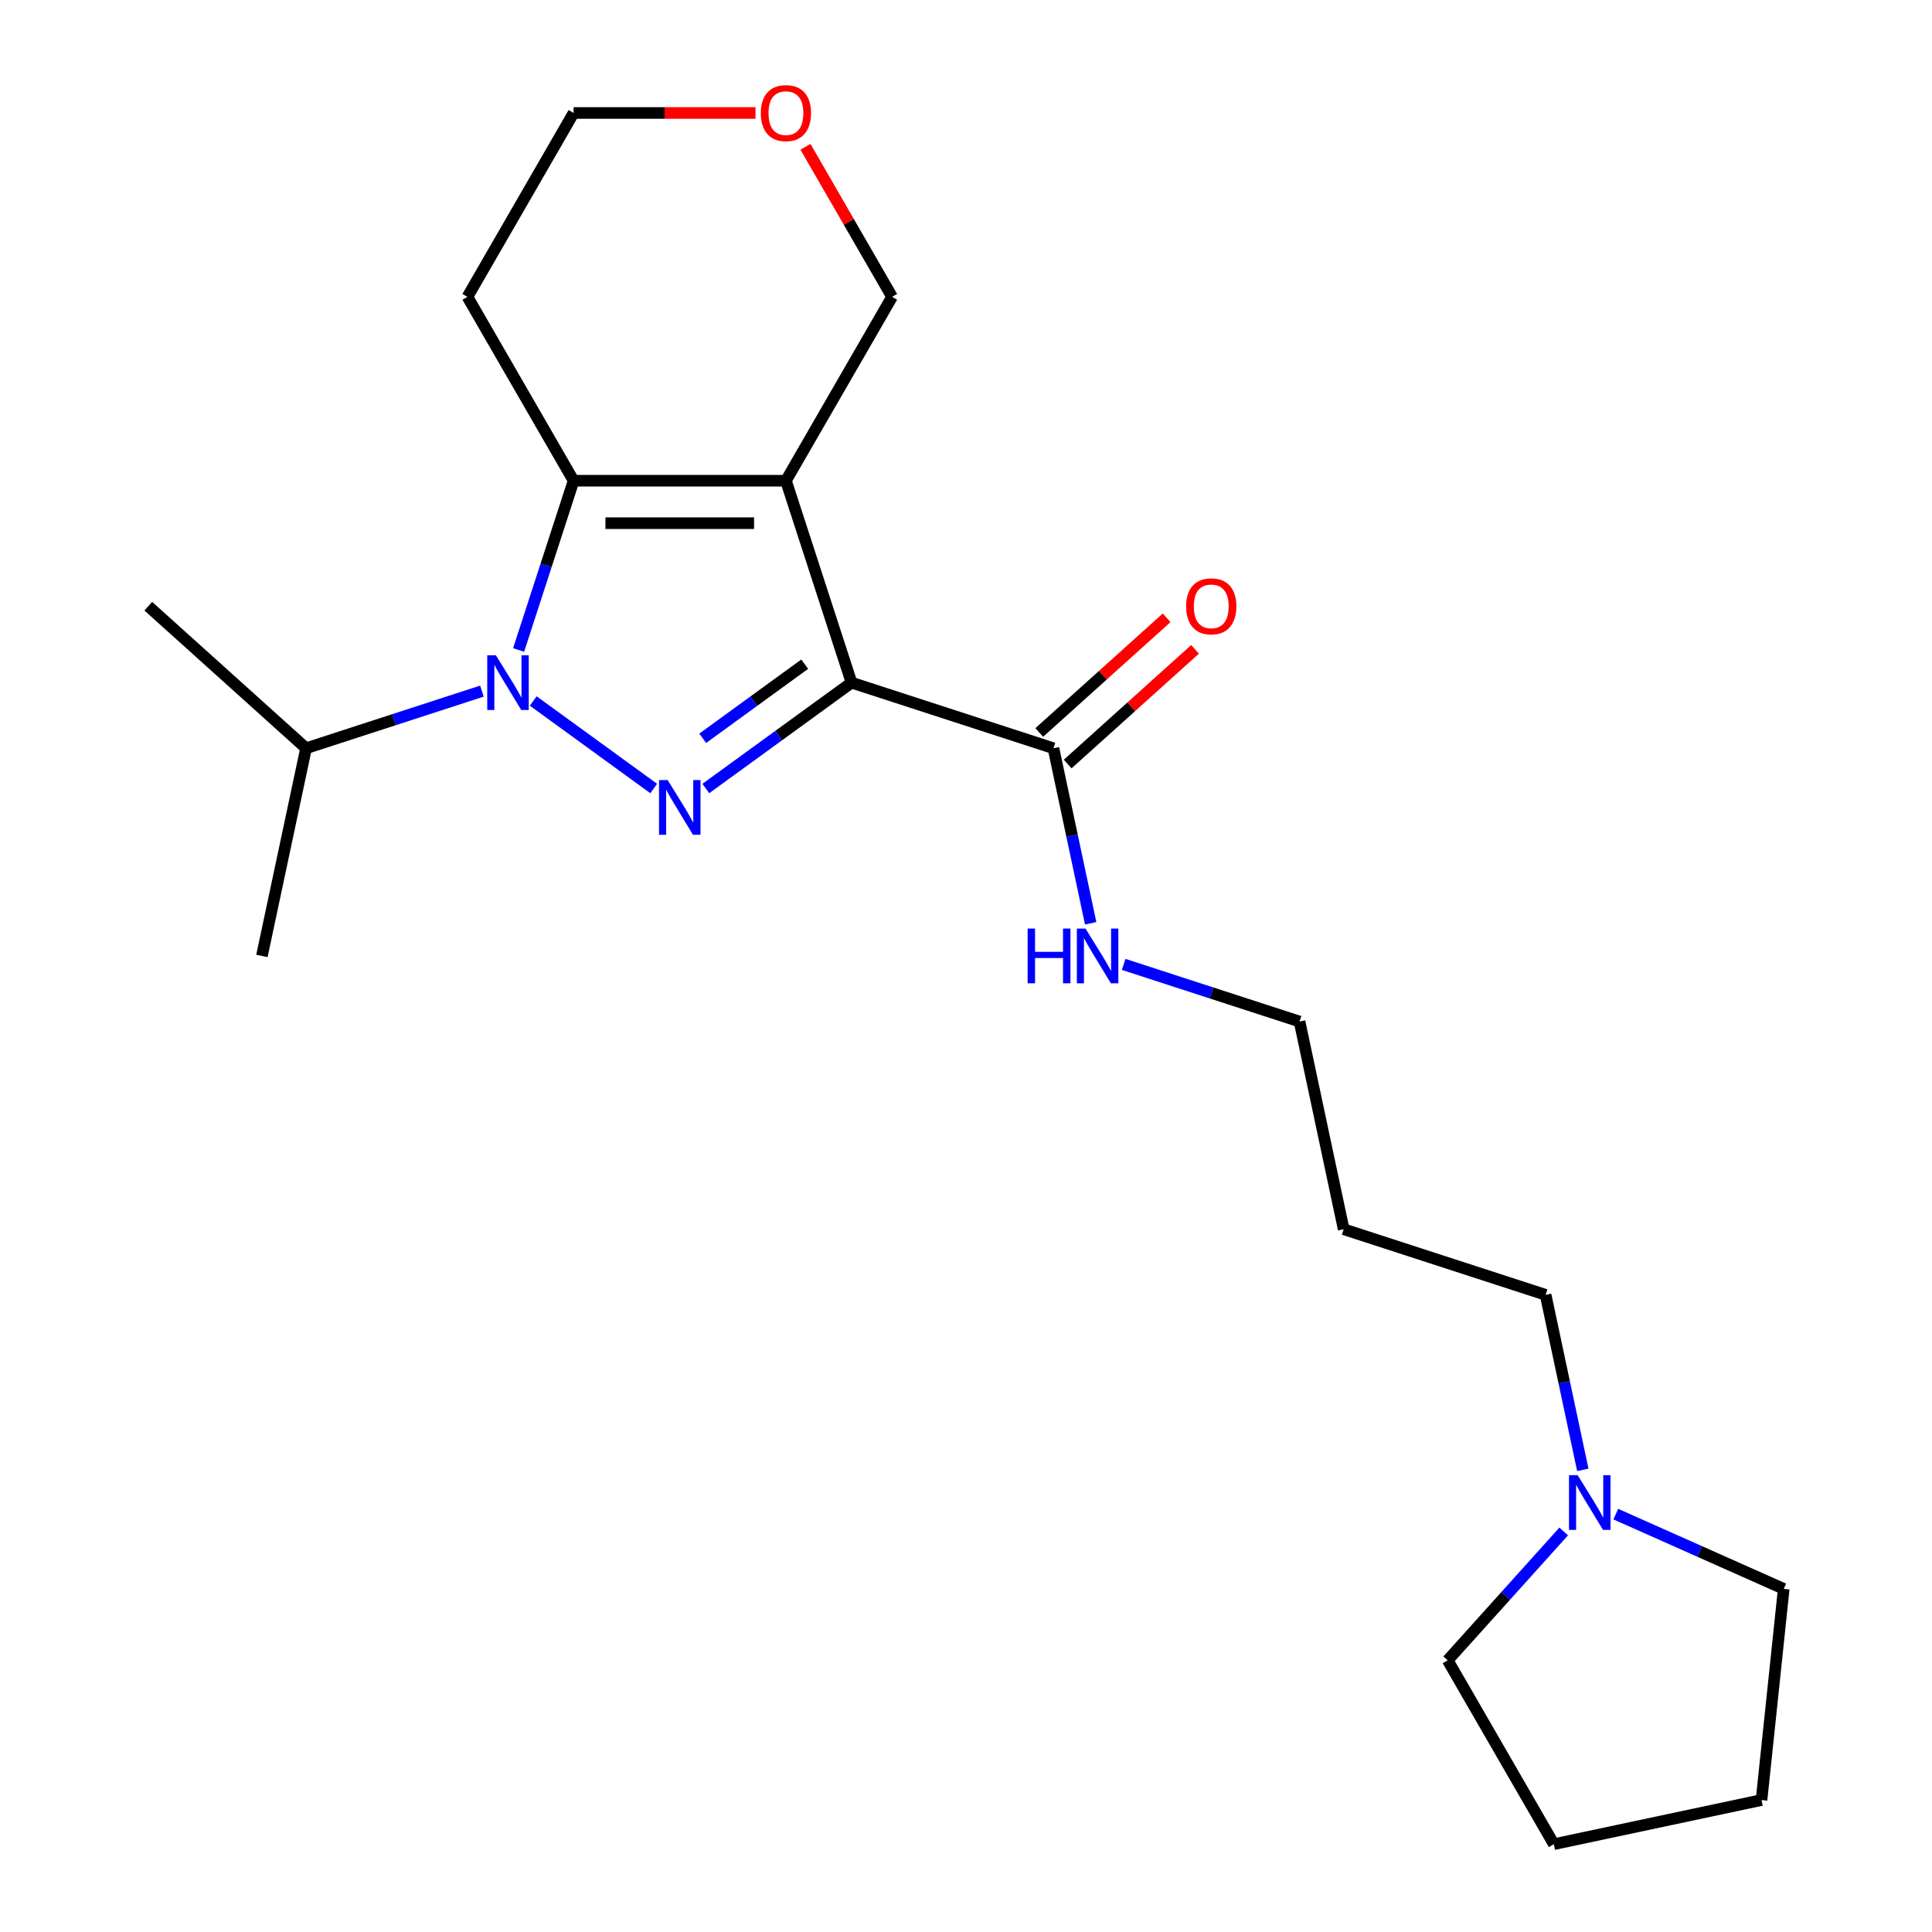 <?xml version='1.0' encoding='iso-8859-1'?>
<svg version='1.1' baseProfile='full'
              xmlns='http://www.w3.org/2000/svg'
                      xmlns:rdkit='http://www.rdkit.org/xml'
                      xmlns:xlink='http://www.w3.org/1999/xlink'
                  xml:space='preserve'
width='1000px' height='1000px' viewBox='0 0 1000 1000'>
<!-- END OF HEADER -->
<rect style='opacity:1.0;fill:#FFFFFF;stroke:none' width='1000' height='1000' x='0' y='0'> </rect>
<path class='bond-0' d='M 440.754,353.336 L 406.794,248.817' style='fill:none;fill-rule:evenodd;stroke:#000000;stroke-width:6px;stroke-linecap:butt;stroke-linejoin:miter;stroke-opacity:1' />
<path class='bond-1' d='M 440.754,353.336 L 403.043,380.734' style='fill:none;fill-rule:evenodd;stroke:#000000;stroke-width:6px;stroke-linecap:butt;stroke-linejoin:miter;stroke-opacity:1' />
<path class='bond-1' d='M 403.043,380.734 L 365.333,408.132' style='fill:none;fill-rule:evenodd;stroke:#0000FF;stroke-width:6px;stroke-linecap:butt;stroke-linejoin:miter;stroke-opacity:1' />
<path class='bond-1' d='M 416.521,343.773 L 390.124,362.952' style='fill:none;fill-rule:evenodd;stroke:#000000;stroke-width:6px;stroke-linecap:butt;stroke-linejoin:miter;stroke-opacity:1' />
<path class='bond-1' d='M 390.124,362.952 L 363.727,382.131' style='fill:none;fill-rule:evenodd;stroke:#0000FF;stroke-width:6px;stroke-linecap:butt;stroke-linejoin:miter;stroke-opacity:1' />
<path class='bond-4' d='M 440.754,353.336 L 545.272,387.296' style='fill:none;fill-rule:evenodd;stroke:#000000;stroke-width:6px;stroke-linecap:butt;stroke-linejoin:miter;stroke-opacity:1' />
<path class='bond-3' d='M 406.794,248.817 L 296.897,248.817' style='fill:none;fill-rule:evenodd;stroke:#000000;stroke-width:6px;stroke-linecap:butt;stroke-linejoin:miter;stroke-opacity:1' />
<path class='bond-3' d='M 390.309,270.797 L 313.381,270.797' style='fill:none;fill-rule:evenodd;stroke:#000000;stroke-width:6px;stroke-linecap:butt;stroke-linejoin:miter;stroke-opacity:1' />
<path class='bond-8' d='M 406.794,248.817 L 461.742,153.644' style='fill:none;fill-rule:evenodd;stroke:#000000;stroke-width:6px;stroke-linecap:butt;stroke-linejoin:miter;stroke-opacity:1' />
<path class='bond-2' d='M 338.358,408.132 L 276.007,362.832' style='fill:none;fill-rule:evenodd;stroke:#0000FF;stroke-width:6px;stroke-linecap:butt;stroke-linejoin:miter;stroke-opacity:1' />
<path class='bond-6' d='M 249.449,357.718 L 203.934,372.507' style='fill:none;fill-rule:evenodd;stroke:#0000FF;stroke-width:6px;stroke-linecap:butt;stroke-linejoin:miter;stroke-opacity:1' />
<path class='bond-6' d='M 203.934,372.507 L 158.418,387.296' style='fill:none;fill-rule:evenodd;stroke:#000000;stroke-width:6px;stroke-linecap:butt;stroke-linejoin:miter;stroke-opacity:1' />
<path class='bond-22' d='M 268.43,336.428 L 282.663,292.623' style='fill:none;fill-rule:evenodd;stroke:#0000FF;stroke-width:6px;stroke-linecap:butt;stroke-linejoin:miter;stroke-opacity:1' />
<path class='bond-22' d='M 282.663,292.623 L 296.897,248.817' style='fill:none;fill-rule:evenodd;stroke:#000000;stroke-width:6px;stroke-linecap:butt;stroke-linejoin:miter;stroke-opacity:1' />
<path class='bond-9' d='M 296.897,248.817 L 241.948,153.644' style='fill:none;fill-rule:evenodd;stroke:#000000;stroke-width:6px;stroke-linecap:butt;stroke-linejoin:miter;stroke-opacity:1' />
<path class='bond-7' d='M 552.626,395.463 L 585.587,365.784' style='fill:none;fill-rule:evenodd;stroke:#000000;stroke-width:6px;stroke-linecap:butt;stroke-linejoin:miter;stroke-opacity:1' />
<path class='bond-7' d='M 585.587,365.784 L 618.548,336.106' style='fill:none;fill-rule:evenodd;stroke:#FF0000;stroke-width:6px;stroke-linecap:butt;stroke-linejoin:miter;stroke-opacity:1' />
<path class='bond-7' d='M 537.918,379.129 L 570.879,349.451' style='fill:none;fill-rule:evenodd;stroke:#000000;stroke-width:6px;stroke-linecap:butt;stroke-linejoin:miter;stroke-opacity:1' />
<path class='bond-7' d='M 570.879,349.451 L 603.84,319.772' style='fill:none;fill-rule:evenodd;stroke:#FF0000;stroke-width:6px;stroke-linecap:butt;stroke-linejoin:miter;stroke-opacity:1' />
<path class='bond-11' d='M 545.272,387.296 L 554.9,432.59' style='fill:none;fill-rule:evenodd;stroke:#000000;stroke-width:6px;stroke-linecap:butt;stroke-linejoin:miter;stroke-opacity:1' />
<path class='bond-11' d='M 554.9,432.59 L 564.527,477.884' style='fill:none;fill-rule:evenodd;stroke:#0000FF;stroke-width:6px;stroke-linecap:butt;stroke-linejoin:miter;stroke-opacity:1' />
<path class='bond-5' d='M 819.261,760.795 L 809.634,715.501' style='fill:none;fill-rule:evenodd;stroke:#0000FF;stroke-width:6px;stroke-linecap:butt;stroke-linejoin:miter;stroke-opacity:1' />
<path class='bond-5' d='M 809.634,715.501 L 800.006,670.207' style='fill:none;fill-rule:evenodd;stroke:#000000;stroke-width:6px;stroke-linecap:butt;stroke-linejoin:miter;stroke-opacity:1' />
<path class='bond-15' d='M 836.343,783.707 L 879.797,803.054' style='fill:none;fill-rule:evenodd;stroke:#0000FF;stroke-width:6px;stroke-linecap:butt;stroke-linejoin:miter;stroke-opacity:1' />
<path class='bond-15' d='M 879.797,803.054 L 923.251,822.402' style='fill:none;fill-rule:evenodd;stroke:#000000;stroke-width:6px;stroke-linecap:butt;stroke-linejoin:miter;stroke-opacity:1' />
<path class='bond-16' d='M 809.368,792.682 L 779.344,826.027' style='fill:none;fill-rule:evenodd;stroke:#0000FF;stroke-width:6px;stroke-linecap:butt;stroke-linejoin:miter;stroke-opacity:1' />
<path class='bond-16' d='M 779.344,826.027 L 749.32,859.372' style='fill:none;fill-rule:evenodd;stroke:#000000;stroke-width:6px;stroke-linecap:butt;stroke-linejoin:miter;stroke-opacity:1' />
<path class='bond-18' d='M 158.418,387.296 L 135.569,494.791' style='fill:none;fill-rule:evenodd;stroke:#000000;stroke-width:6px;stroke-linecap:butt;stroke-linejoin:miter;stroke-opacity:1' />
<path class='bond-19' d='M 158.418,387.296 L 76.749,313.76' style='fill:none;fill-rule:evenodd;stroke:#000000;stroke-width:6px;stroke-linecap:butt;stroke-linejoin:miter;stroke-opacity:1' />
<path class='bond-10' d='M 461.742,153.644 L 439.322,114.811' style='fill:none;fill-rule:evenodd;stroke:#000000;stroke-width:6px;stroke-linecap:butt;stroke-linejoin:miter;stroke-opacity:1' />
<path class='bond-10' d='M 439.322,114.811 L 416.902,75.978' style='fill:none;fill-rule:evenodd;stroke:#FF0000;stroke-width:6px;stroke-linecap:butt;stroke-linejoin:miter;stroke-opacity:1' />
<path class='bond-23' d='M 241.948,153.644 L 296.897,58.47' style='fill:none;fill-rule:evenodd;stroke:#000000;stroke-width:6px;stroke-linecap:butt;stroke-linejoin:miter;stroke-opacity:1' />
<path class='bond-14' d='M 391.046,58.47 L 343.971,58.47' style='fill:none;fill-rule:evenodd;stroke:#FF0000;stroke-width:6px;stroke-linecap:butt;stroke-linejoin:miter;stroke-opacity:1' />
<path class='bond-14' d='M 343.971,58.47 L 296.897,58.47' style='fill:none;fill-rule:evenodd;stroke:#000000;stroke-width:6px;stroke-linecap:butt;stroke-linejoin:miter;stroke-opacity:1' />
<path class='bond-17' d='M 581.608,499.174 L 627.124,513.962' style='fill:none;fill-rule:evenodd;stroke:#0000FF;stroke-width:6px;stroke-linecap:butt;stroke-linejoin:miter;stroke-opacity:1' />
<path class='bond-17' d='M 627.124,513.962 L 672.639,528.751' style='fill:none;fill-rule:evenodd;stroke:#000000;stroke-width:6px;stroke-linecap:butt;stroke-linejoin:miter;stroke-opacity:1' />
<path class='bond-12' d='M 800.006,670.207 L 695.488,636.247' style='fill:none;fill-rule:evenodd;stroke:#000000;stroke-width:6px;stroke-linecap:butt;stroke-linejoin:miter;stroke-opacity:1' />
<path class='bond-13' d='M 695.488,636.247 L 672.639,528.751' style='fill:none;fill-rule:evenodd;stroke:#000000;stroke-width:6px;stroke-linecap:butt;stroke-linejoin:miter;stroke-opacity:1' />
<path class='bond-20' d='M 923.251,822.402 L 911.764,931.697' style='fill:none;fill-rule:evenodd;stroke:#000000;stroke-width:6px;stroke-linecap:butt;stroke-linejoin:miter;stroke-opacity:1' />
<path class='bond-21' d='M 749.32,859.372 L 804.268,954.545' style='fill:none;fill-rule:evenodd;stroke:#000000;stroke-width:6px;stroke-linecap:butt;stroke-linejoin:miter;stroke-opacity:1' />
<path class='bond-24' d='M 911.764,931.697 L 804.268,954.545' style='fill:none;fill-rule:evenodd;stroke:#000000;stroke-width:6px;stroke-linecap:butt;stroke-linejoin:miter;stroke-opacity:1' />
<path  class='atom-2' d='M 345.585 403.772
L 354.865 418.772
Q 355.785 420.252, 357.265 422.932
Q 358.745 425.612, 358.825 425.772
L 358.825 403.772
L 362.585 403.772
L 362.585 432.092
L 358.705 432.092
L 348.745 415.692
Q 347.585 413.772, 346.345 411.572
Q 345.145 409.372, 344.785 408.692
L 344.785 432.092
L 341.105 432.092
L 341.105 403.772
L 345.585 403.772
' fill='#0000FF'/>
<path  class='atom-3' d='M 256.677 339.176
L 265.957 354.176
Q 266.877 355.656, 268.357 358.336
Q 269.837 361.016, 269.917 361.176
L 269.917 339.176
L 273.677 339.176
L 273.677 367.496
L 269.797 367.496
L 259.837 351.096
Q 258.677 349.176, 257.437 346.976
Q 256.237 344.776, 255.877 344.096
L 255.877 367.496
L 252.197 367.496
L 252.197 339.176
L 256.677 339.176
' fill='#0000FF'/>
<path  class='atom-6' d='M 816.595 763.542
L 825.875 778.542
Q 826.795 780.022, 828.275 782.702
Q 829.755 785.382, 829.835 785.542
L 829.835 763.542
L 833.595 763.542
L 833.595 791.862
L 829.715 791.862
L 819.755 775.462
Q 818.595 773.542, 817.355 771.342
Q 816.155 769.142, 815.795 768.462
L 815.795 791.862
L 812.115 791.862
L 812.115 763.542
L 816.595 763.542
' fill='#0000FF'/>
<path  class='atom-8' d='M 613.941 313.84
Q 613.941 307.04, 617.301 303.24
Q 620.661 299.44, 626.941 299.44
Q 633.221 299.44, 636.581 303.24
Q 639.941 307.04, 639.941 313.84
Q 639.941 320.72, 636.541 324.64
Q 633.141 328.52, 626.941 328.52
Q 620.701 328.52, 617.301 324.64
Q 613.941 320.76, 613.941 313.84
M 626.941 325.32
Q 631.261 325.32, 633.581 322.44
Q 635.941 319.52, 635.941 313.84
Q 635.941 308.28, 633.581 305.48
Q 631.261 302.64, 626.941 302.64
Q 622.621 302.64, 620.261 305.44
Q 617.941 308.24, 617.941 313.84
Q 617.941 319.56, 620.261 322.44
Q 622.621 325.32, 626.941 325.32
' fill='#FF0000'/>
<path  class='atom-11' d='M 393.794 58.55
Q 393.794 51.75, 397.154 47.95
Q 400.514 44.15, 406.794 44.15
Q 413.074 44.15, 416.434 47.95
Q 419.794 51.75, 419.794 58.55
Q 419.794 65.43, 416.394 69.35
Q 412.994 73.23, 406.794 73.23
Q 400.554 73.23, 397.154 69.35
Q 393.794 65.47, 393.794 58.55
M 406.794 70.03
Q 411.114 70.03, 413.434 67.15
Q 415.794 64.23, 415.794 58.55
Q 415.794 52.99, 413.434 50.19
Q 411.114 47.35, 406.794 47.35
Q 402.474 47.35, 400.114 50.15
Q 397.794 52.95, 397.794 58.55
Q 397.794 64.27, 400.114 67.15
Q 402.474 70.03, 406.794 70.03
' fill='#FF0000'/>
<path  class='atom-12' d='M 531.901 480.631
L 535.741 480.631
L 535.741 492.671
L 550.221 492.671
L 550.221 480.631
L 554.061 480.631
L 554.061 508.951
L 550.221 508.951
L 550.221 495.871
L 535.741 495.871
L 535.741 508.951
L 531.901 508.951
L 531.901 480.631
' fill='#0000FF'/>
<path  class='atom-12' d='M 561.861 480.631
L 571.141 495.631
Q 572.061 497.111, 573.541 499.791
Q 575.021 502.471, 575.101 502.631
L 575.101 480.631
L 578.861 480.631
L 578.861 508.951
L 574.981 508.951
L 565.021 492.551
Q 563.861 490.631, 562.621 488.431
Q 561.421 486.231, 561.061 485.551
L 561.061 508.951
L 557.381 508.951
L 557.381 480.631
L 561.861 480.631
' fill='#0000FF'/>
</svg>
